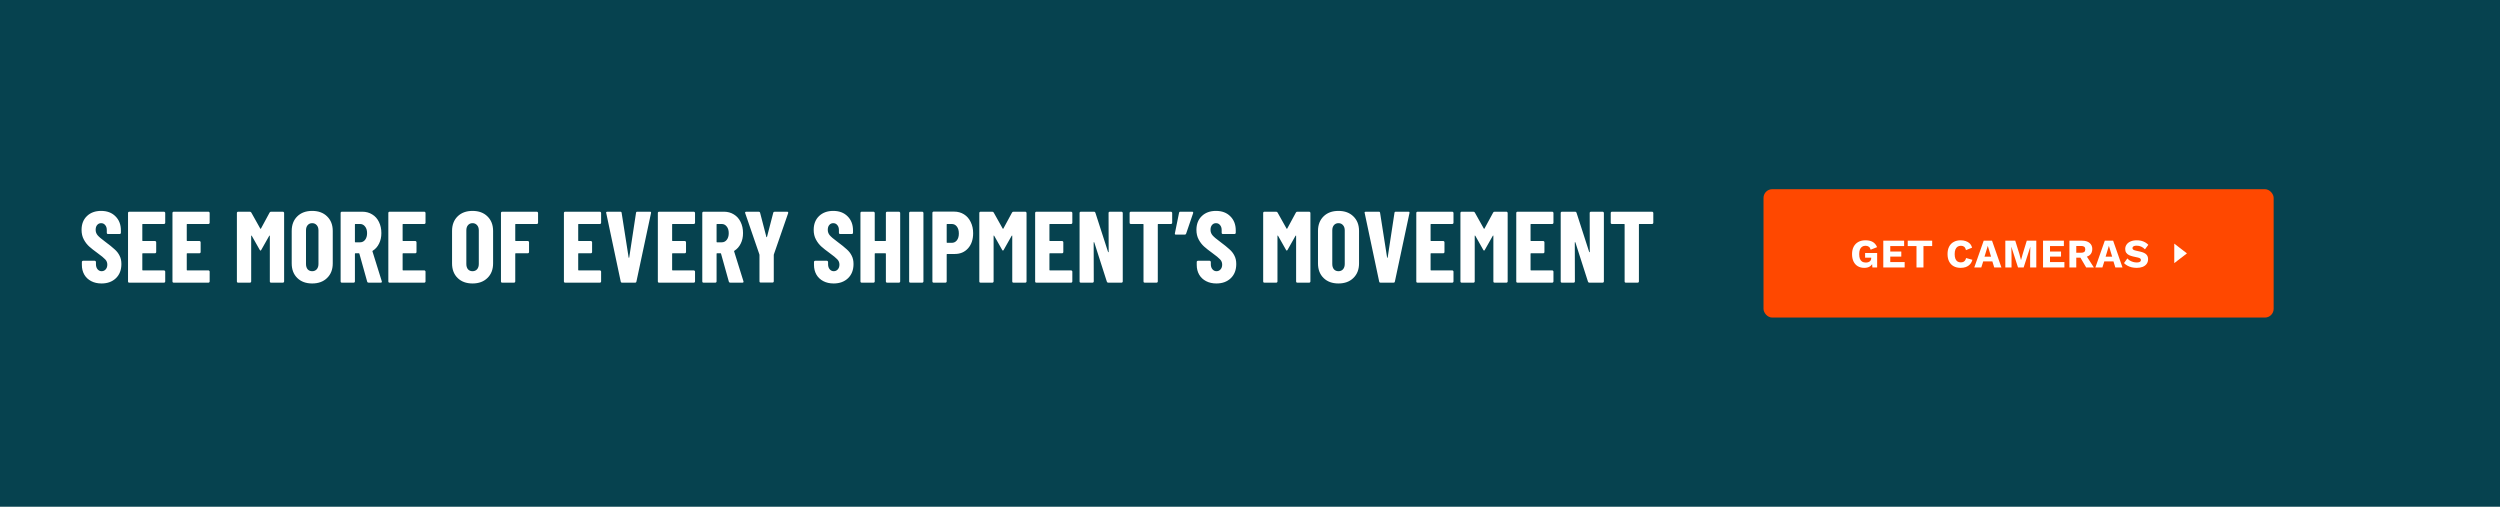 <svg width="4440" height="900" viewBox="0 0 4440 900" fill="none" xmlns="http://www.w3.org/2000/svg">
<rect width="4440" height="900" fill="#06424F"/>
<path d="M180.32 503.44C173.36 503.44 167.24 502.06 161.96 499.3C156.68 496.54 152.6 492.7 149.72 487.78C146.84 482.74 145.4 476.98 145.4 470.5V465.28C145.4 464.68 145.58 464.2 145.94 463.84C146.42 463.36 146.96 463.12 147.56 463.12H168.26C168.86 463.12 169.34 463.36 169.7 463.84C170.18 464.2 170.42 464.68 170.42 465.28V469.24C170.42 472.96 171.38 475.96 173.3 478.24C175.22 480.52 177.62 481.66 180.5 481.66C183.38 481.66 185.78 480.58 187.7 478.42C189.62 476.26 190.58 473.44 190.58 469.96C190.58 466.36 189.38 463.3 186.98 460.78C184.58 458.14 179.9 454.3 172.94 449.26C166.94 444.94 162.08 441.1 158.36 437.74C154.64 434.38 151.46 430.24 148.82 425.32C146.18 420.4 144.86 414.7 144.86 408.22C144.86 398.02 148.04 389.86 154.4 383.74C160.76 377.62 169.16 374.56 179.6 374.56C190.16 374.56 198.62 377.74 204.98 384.1C211.46 390.46 214.7 398.8 214.7 409.12V413.44C214.7 414.04 214.46 414.58 213.98 415.06C213.62 415.42 213.14 415.6 212.54 415.6H191.84C191.24 415.6 190.7 415.42 190.22 415.06C189.86 414.58 189.68 414.04 189.68 413.44V408.58C189.68 404.86 188.72 401.92 186.8 399.76C185 397.48 182.6 396.34 179.6 396.34C176.72 396.34 174.38 397.42 172.58 399.58C170.78 401.62 169.88 404.5 169.88 408.22C169.88 411.82 171.02 415 173.3 417.76C175.58 420.52 180.08 424.36 186.8 429.28C194.24 434.8 199.82 439.3 203.54 442.78C207.38 446.14 210.32 449.92 212.36 454.12C214.52 458.2 215.6 463.12 215.6 468.88C215.6 479.44 212.36 487.84 205.88 494.08C199.4 500.32 190.88 503.44 180.32 503.44ZM293.433 395.62C293.433 396.22 293.193 396.76 292.713 397.24C292.353 397.6 291.873 397.78 291.273 397.78H253.653C253.053 397.78 252.753 398.08 252.753 398.68V427.12C252.753 427.72 253.053 428.02 253.653 428.02H275.253C275.853 428.02 276.333 428.26 276.693 428.74C277.173 429.1 277.413 429.58 277.413 430.18V447.64C277.413 448.24 277.173 448.78 276.693 449.26C276.333 449.62 275.853 449.8 275.253 449.8H253.653C253.053 449.8 252.753 450.1 252.753 450.7V479.32C252.753 479.92 253.053 480.22 253.653 480.22H291.273C291.873 480.22 292.353 480.46 292.713 480.94C293.193 481.3 293.433 481.78 293.433 482.38V499.84C293.433 500.44 293.193 500.98 292.713 501.46C292.353 501.82 291.873 502 291.273 502H229.533C228.933 502 228.393 501.82 227.913 501.46C227.553 500.98 227.373 500.44 227.373 499.84V378.16C227.373 377.56 227.553 377.08 227.913 376.72C228.393 376.24 228.933 376 229.533 376H291.273C291.873 376 292.353 376.24 292.713 376.72C293.193 377.08 293.433 377.56 293.433 378.16V395.62ZM372.359 395.62C372.359 396.22 372.119 396.76 371.639 397.24C371.279 397.6 370.799 397.78 370.199 397.78H332.579C331.979 397.78 331.679 398.08 331.679 398.68V427.12C331.679 427.72 331.979 428.02 332.579 428.02H354.179C354.779 428.02 355.259 428.26 355.619 428.74C356.099 429.1 356.339 429.58 356.339 430.18V447.64C356.339 448.24 356.099 448.78 355.619 449.26C355.259 449.62 354.779 449.8 354.179 449.8H332.579C331.979 449.8 331.679 450.1 331.679 450.7V479.32C331.679 479.92 331.979 480.22 332.579 480.22H370.199C370.799 480.22 371.279 480.46 371.639 480.94C372.119 481.3 372.359 481.78 372.359 482.38V499.84C372.359 500.44 372.119 500.98 371.639 501.46C371.279 501.82 370.799 502 370.199 502H308.459C307.859 502 307.319 501.82 306.839 501.46C306.479 500.98 306.299 500.44 306.299 499.84V378.16C306.299 377.56 306.479 377.08 306.839 376.72C307.319 376.24 307.859 376 308.459 376H370.199C370.799 376 371.279 376.24 371.639 376.72C372.119 377.08 372.359 377.56 372.359 378.16V395.62ZM478.86 377.44C479.34 376.48 480.24 376 481.56 376H502.44C503.04 376 503.52 376.24 503.88 376.72C504.36 377.08 504.6 377.56 504.6 378.16V499.84C504.6 500.44 504.36 500.98 503.88 501.46C503.52 501.82 503.04 502 502.44 502H481.38C480.78 502 480.24 501.82 479.76 501.46C479.4 500.98 479.22 500.44 479.22 499.84V419.02C479.22 418.54 479.1 418.3 478.86 418.3C478.62 418.3 478.38 418.48 478.14 418.84L464.1 443.68C463.5 444.64 463.02 445.12 462.66 445.12C462.3 445.12 461.82 444.64 461.22 443.68L447.18 418.84C446.94 418.48 446.7 418.3 446.46 418.3C446.22 418.3 446.1 418.54 446.1 419.02V499.84C446.1 500.44 445.86 500.98 445.38 501.46C445.02 501.82 444.54 502 443.94 502H422.88C422.28 502 421.74 501.82 421.26 501.46C420.9 500.98 420.72 500.44 420.72 499.84V378.16C420.72 377.56 420.9 377.08 421.26 376.72C421.74 376.24 422.28 376 422.88 376H443.58C444.78 376 445.68 376.48 446.28 377.44L462.3 406.06C462.66 406.54 463.02 406.54 463.38 406.06L478.86 377.44ZM554.433 503.44C543.393 503.44 534.573 500.2 527.973 493.72C521.373 487.24 518.073 478.6 518.073 467.8V410.2C518.073 399.4 521.373 390.76 527.973 384.28C534.573 377.8 543.393 374.56 554.433 374.56C565.473 374.56 574.293 377.8 580.893 384.28C587.613 390.76 590.973 399.4 590.973 410.2V467.8C590.973 478.6 587.613 487.24 580.893 493.72C574.293 500.2 565.473 503.44 554.433 503.44ZM554.433 481.66C557.793 481.66 560.493 480.52 562.533 478.24C564.573 475.84 565.593 472.72 565.593 468.88V409.12C565.593 405.28 564.573 402.22 562.533 399.94C560.493 397.54 557.793 396.34 554.433 396.34C551.073 396.34 548.373 397.54 546.333 399.94C544.413 402.22 543.453 405.28 543.453 409.12V468.88C543.453 472.72 544.413 475.84 546.333 478.24C548.373 480.52 551.073 481.66 554.433 481.66ZM654.631 502C653.311 502 652.471 501.4 652.111 500.2L638.251 450.52C638.011 450.04 637.711 449.8 637.351 449.8H631.231C630.631 449.8 630.331 450.1 630.331 450.7V499.84C630.331 500.44 630.091 500.98 629.611 501.46C629.251 501.82 628.771 502 628.171 502H607.111C606.511 502 605.971 501.82 605.491 501.46C605.131 500.98 604.951 500.44 604.951 499.84V378.16C604.951 377.56 605.131 377.08 605.491 376.72C605.971 376.24 606.511 376 607.111 376H643.471C650.071 376 655.951 377.62 661.111 380.86C666.271 383.98 670.231 388.42 672.991 394.18C675.871 399.94 677.311 406.54 677.311 413.98C677.311 421.06 675.931 427.3 673.171 432.7C670.531 438.1 666.811 442.3 662.011 445.3C661.771 445.42 661.591 445.6 661.471 445.84C661.351 445.96 661.351 446.14 661.471 446.38L678.031 499.48L678.211 500.2C678.211 501.4 677.551 502 676.231 502H654.631ZM631.231 397.78C630.631 397.78 630.331 398.08 630.331 398.68V429.46C630.331 430.06 630.631 430.36 631.231 430.36H639.331C643.051 430.36 646.051 428.92 648.331 426.04C650.731 423.04 651.931 419.08 651.931 414.16C651.931 409.12 650.731 405.16 648.331 402.28C646.051 399.28 643.051 397.78 639.331 397.78H631.231ZM755.738 395.62C755.738 396.22 755.498 396.76 755.018 397.24C754.658 397.6 754.178 397.78 753.578 397.78H715.958C715.358 397.78 715.058 398.08 715.058 398.68V427.12C715.058 427.72 715.358 428.02 715.958 428.02H737.558C738.158 428.02 738.638 428.26 738.998 428.74C739.478 429.1 739.718 429.58 739.718 430.18V447.64C739.718 448.24 739.478 448.78 738.998 449.26C738.638 449.62 738.158 449.8 737.558 449.8H715.958C715.358 449.8 715.058 450.1 715.058 450.7V479.32C715.058 479.92 715.358 480.22 715.958 480.22H753.578C754.178 480.22 754.658 480.46 755.018 480.94C755.498 481.3 755.738 481.78 755.738 482.38V499.84C755.738 500.44 755.498 500.98 755.018 501.46C754.658 501.82 754.178 502 753.578 502H691.838C691.238 502 690.698 501.82 690.218 501.46C689.858 500.98 689.678 500.44 689.678 499.84V378.16C689.678 377.56 689.858 377.08 690.218 376.72C690.698 376.24 691.238 376 691.838 376H753.578C754.178 376 754.658 376.24 755.018 376.72C755.498 377.08 755.738 377.56 755.738 378.16V395.62ZM839.199 503.44C828.159 503.44 819.339 500.2 812.739 493.72C806.139 487.24 802.839 478.6 802.839 467.8V410.2C802.839 399.4 806.139 390.76 812.739 384.28C819.339 377.8 828.159 374.56 839.199 374.56C850.239 374.56 859.059 377.8 865.659 384.28C872.379 390.76 875.739 399.4 875.739 410.2V467.8C875.739 478.6 872.379 487.24 865.659 493.72C859.059 500.2 850.239 503.44 839.199 503.44ZM839.199 481.66C842.559 481.66 845.259 480.52 847.299 478.24C849.339 475.84 850.359 472.72 850.359 468.88V409.12C850.359 405.28 849.339 402.22 847.299 399.94C845.259 397.54 842.559 396.34 839.199 396.34C835.839 396.34 833.139 397.54 831.099 399.94C829.179 402.22 828.219 405.28 828.219 409.12V468.88C828.219 472.72 829.179 475.84 831.099 478.24C833.139 480.52 835.839 481.66 839.199 481.66ZM955.597 395.62C955.597 396.22 955.357 396.76 954.877 397.24C954.517 397.6 954.037 397.78 953.437 397.78H915.997C915.397 397.78 915.097 398.08 915.097 398.68V427.12C915.097 427.72 915.397 428.02 915.997 428.02H937.417C938.017 428.02 938.497 428.26 938.857 428.74C939.337 429.1 939.577 429.58 939.577 430.18V447.64C939.577 448.24 939.337 448.78 938.857 449.26C938.497 449.62 938.017 449.8 937.417 449.8H915.997C915.397 449.8 915.097 450.1 915.097 450.7V499.84C915.097 500.44 914.857 500.98 914.377 501.46C914.017 501.82 913.537 502 912.937 502H891.877C891.277 502 890.737 501.82 890.257 501.46C889.897 500.98 889.717 500.44 889.717 499.84V378.16C889.717 377.56 889.897 377.08 890.257 376.72C890.737 376.24 891.277 376 891.877 376H953.437C954.037 376 954.517 376.24 954.877 376.72C955.357 377.08 955.597 377.56 955.597 378.16V395.62ZM1067.57 395.62C1067.57 396.22 1067.33 396.76 1066.85 397.24C1066.49 397.6 1066.01 397.78 1065.41 397.78H1027.79C1027.19 397.78 1026.89 398.08 1026.89 398.68V427.12C1026.89 427.72 1027.19 428.02 1027.79 428.02H1049.39C1049.99 428.02 1050.47 428.26 1050.83 428.74C1051.31 429.1 1051.55 429.58 1051.55 430.18V447.64C1051.55 448.24 1051.31 448.78 1050.83 449.26C1050.47 449.62 1049.99 449.8 1049.39 449.8H1027.79C1027.19 449.8 1026.89 450.1 1026.89 450.7V479.32C1026.89 479.92 1027.19 480.22 1027.79 480.22H1065.41C1066.01 480.22 1066.49 480.46 1066.85 480.94C1067.33 481.3 1067.57 481.78 1067.57 482.38V499.84C1067.57 500.44 1067.33 500.98 1066.85 501.46C1066.49 501.82 1066.01 502 1065.41 502H1003.67C1003.07 502 1002.53 501.82 1002.05 501.46C1001.69 500.98 1001.51 500.44 1001.51 499.84V378.16C1001.51 377.56 1001.69 377.08 1002.05 376.72C1002.53 376.24 1003.07 376 1003.67 376H1065.41C1066.01 376 1066.49 376.24 1066.85 376.72C1067.33 377.08 1067.57 377.56 1067.57 378.16V395.62ZM1104.74 502C1103.42 502 1102.64 501.34 1102.4 500.02L1076.66 378.34L1076.48 377.62C1076.48 376.54 1077.14 376 1078.46 376H1101.68C1103.12 376 1103.9 376.66 1104.02 377.98L1116.44 457.18C1116.56 457.66 1116.74 457.9 1116.98 457.9C1117.22 457.9 1117.4 457.66 1117.52 457.18L1129.58 377.98C1129.7 376.66 1130.48 376 1131.92 376H1154.42C1155.98 376 1156.58 376.78 1156.22 378.34L1130.3 500.02C1130.06 501.34 1129.28 502 1127.96 502H1104.74ZM1234.39 395.62C1234.39 396.22 1234.15 396.76 1233.67 397.24C1233.31 397.6 1232.83 397.78 1232.23 397.78H1194.61C1194.01 397.78 1193.71 398.08 1193.71 398.68V427.12C1193.71 427.72 1194.01 428.02 1194.61 428.02H1216.21C1216.81 428.02 1217.29 428.26 1217.65 428.74C1218.13 429.1 1218.37 429.58 1218.37 430.18V447.64C1218.37 448.24 1218.13 448.78 1217.65 449.26C1217.29 449.62 1216.81 449.8 1216.21 449.8H1194.61C1194.01 449.8 1193.71 450.1 1193.71 450.7V479.32C1193.71 479.92 1194.01 480.22 1194.61 480.22H1232.23C1232.83 480.22 1233.31 480.46 1233.67 480.94C1234.15 481.3 1234.39 481.78 1234.39 482.38V499.84C1234.39 500.44 1234.15 500.98 1233.67 501.46C1233.31 501.82 1232.83 502 1232.23 502H1170.49C1169.89 502 1169.35 501.82 1168.87 501.46C1168.51 500.98 1168.33 500.44 1168.33 499.84V378.16C1168.33 377.56 1168.51 377.08 1168.87 376.72C1169.35 376.24 1169.89 376 1170.49 376H1232.23C1232.83 376 1233.31 376.24 1233.67 376.72C1234.15 377.08 1234.39 377.56 1234.39 378.16V395.62ZM1296.94 502C1295.62 502 1294.78 501.4 1294.42 500.2L1280.56 450.52C1280.32 450.04 1280.02 449.8 1279.66 449.8H1273.54C1272.94 449.8 1272.64 450.1 1272.64 450.7V499.84C1272.64 500.44 1272.4 500.98 1271.92 501.46C1271.56 501.82 1271.08 502 1270.48 502H1249.42C1248.82 502 1248.28 501.82 1247.8 501.46C1247.44 500.98 1247.26 500.44 1247.26 499.84V378.16C1247.26 377.56 1247.44 377.08 1247.8 376.72C1248.28 376.24 1248.82 376 1249.42 376H1285.78C1292.38 376 1298.26 377.62 1303.42 380.86C1308.58 383.98 1312.54 388.42 1315.3 394.18C1318.18 399.94 1319.62 406.54 1319.62 413.98C1319.62 421.06 1318.24 427.3 1315.48 432.7C1312.84 438.1 1309.12 442.3 1304.32 445.3C1304.08 445.42 1303.9 445.6 1303.78 445.84C1303.66 445.96 1303.66 446.14 1303.78 446.38L1320.34 499.48L1320.52 500.2C1320.52 501.4 1319.86 502 1318.54 502H1296.94ZM1273.54 397.78C1272.94 397.78 1272.64 398.08 1272.64 398.68V429.46C1272.64 430.06 1272.94 430.36 1273.54 430.36H1281.64C1285.36 430.36 1288.36 428.92 1290.64 426.04C1293.04 423.04 1294.24 419.08 1294.24 414.16C1294.24 409.12 1293.04 405.16 1290.64 402.28C1288.36 399.28 1285.36 397.78 1281.64 397.78H1273.54ZM1351 501.82C1350.4 501.82 1349.86 501.64 1349.38 501.28C1349.02 500.8 1348.84 500.26 1348.84 499.66V452.86L1348.66 451.78L1323.46 378.52C1323.34 378.28 1323.28 377.98 1323.28 377.62C1323.28 376.54 1323.94 376 1325.26 376H1347.4C1348.72 376 1349.56 376.6 1349.92 377.8L1361.08 420.82C1361.2 421.18 1361.38 421.36 1361.62 421.36C1361.86 421.36 1362.04 421.18 1362.16 420.82L1373.32 377.8C1373.68 376.6 1374.52 376 1375.84 376H1397.98C1398.7 376 1399.24 376.24 1399.6 376.72C1399.96 377.08 1400.02 377.68 1399.78 378.52L1374.4 451.78L1374.22 452.86V499.66C1374.22 500.26 1373.98 500.8 1373.5 501.28C1373.14 501.64 1372.66 501.82 1372.06 501.82H1351ZM1480.57 503.44C1473.61 503.44 1467.49 502.06 1462.21 499.3C1456.93 496.54 1452.85 492.7 1449.97 487.78C1447.09 482.74 1445.65 476.98 1445.65 470.5V465.28C1445.65 464.68 1445.83 464.2 1446.19 463.84C1446.67 463.36 1447.21 463.12 1447.81 463.12H1468.51C1469.11 463.12 1469.59 463.36 1469.95 463.84C1470.43 464.2 1470.67 464.68 1470.67 465.28V469.24C1470.67 472.96 1471.63 475.96 1473.55 478.24C1475.47 480.52 1477.87 481.66 1480.75 481.66C1483.63 481.66 1486.03 480.58 1487.95 478.42C1489.87 476.26 1490.83 473.44 1490.83 469.96C1490.83 466.36 1489.63 463.3 1487.23 460.78C1484.83 458.14 1480.15 454.3 1473.19 449.26C1467.19 444.94 1462.33 441.1 1458.61 437.74C1454.89 434.38 1451.71 430.24 1449.07 425.32C1446.43 420.4 1445.11 414.7 1445.11 408.22C1445.11 398.02 1448.29 389.86 1454.65 383.74C1461.01 377.62 1469.41 374.56 1479.85 374.56C1490.41 374.56 1498.87 377.74 1505.23 384.1C1511.71 390.46 1514.95 398.8 1514.95 409.12V413.44C1514.95 414.04 1514.71 414.58 1514.23 415.06C1513.87 415.42 1513.39 415.6 1512.79 415.6H1492.09C1491.49 415.6 1490.95 415.42 1490.47 415.06C1490.11 414.58 1489.93 414.04 1489.93 413.44V408.58C1489.93 404.86 1488.97 401.92 1487.05 399.76C1485.25 397.48 1482.85 396.34 1479.85 396.34C1476.97 396.34 1474.63 397.42 1472.83 399.58C1471.03 401.62 1470.13 404.5 1470.13 408.22C1470.13 411.82 1471.27 415 1473.55 417.76C1475.83 420.52 1480.33 424.36 1487.05 429.28C1494.49 434.8 1500.07 439.3 1503.79 442.78C1507.63 446.14 1510.57 449.92 1512.61 454.12C1514.77 458.2 1515.85 463.12 1515.85 468.88C1515.85 479.44 1512.61 487.84 1506.13 494.08C1499.65 500.32 1491.13 503.44 1480.57 503.44ZM1573.33 378.16C1573.33 377.56 1573.51 377.08 1573.87 376.72C1574.35 376.24 1574.89 376 1575.49 376H1596.55C1597.15 376 1597.63 376.24 1597.99 376.72C1598.47 377.08 1598.71 377.56 1598.71 378.16V499.84C1598.71 500.44 1598.47 500.98 1597.99 501.46C1597.63 501.82 1597.15 502 1596.55 502H1575.49C1574.89 502 1574.35 501.82 1573.87 501.46C1573.51 500.98 1573.33 500.44 1573.33 499.84V450.7C1573.33 450.1 1573.03 449.8 1572.43 449.8H1554.43C1553.83 449.8 1553.53 450.1 1553.53 450.7V499.84C1553.53 500.44 1553.29 500.98 1552.81 501.46C1552.45 501.82 1551.97 502 1551.37 502H1530.31C1529.71 502 1529.17 501.82 1528.69 501.46C1528.33 500.98 1528.15 500.44 1528.15 499.84V378.16C1528.15 377.56 1528.33 377.08 1528.69 376.72C1529.17 376.24 1529.71 376 1530.31 376H1551.37C1551.97 376 1552.45 376.24 1552.81 376.72C1553.29 377.08 1553.53 377.56 1553.53 378.16V427.12C1553.53 427.72 1553.83 428.02 1554.43 428.02H1572.43C1573.03 428.02 1573.33 427.72 1573.33 427.12V378.16ZM1616.8 502C1616.2 502 1615.66 501.82 1615.18 501.46C1614.82 500.98 1614.64 500.44 1614.64 499.84V378.16C1614.64 377.56 1614.82 377.08 1615.18 376.72C1615.66 376.24 1616.2 376 1616.8 376H1637.86C1638.46 376 1638.94 376.24 1639.3 376.72C1639.78 377.08 1640.02 377.56 1640.02 378.16V499.84C1640.02 500.44 1639.78 500.98 1639.3 501.46C1638.94 501.82 1638.46 502 1637.86 502H1616.8ZM1694.46 375.82C1701.06 375.82 1706.94 377.44 1712.1 380.68C1717.26 383.92 1721.22 388.48 1723.98 394.36C1726.86 400.12 1728.3 406.72 1728.3 414.16C1728.3 425.32 1725.3 434.26 1719.3 440.98C1713.3 447.7 1705.44 451.06 1695.72 451.06H1682.22C1681.62 451.06 1681.32 451.36 1681.32 451.96V499.84C1681.32 500.44 1681.08 500.98 1680.6 501.46C1680.24 501.82 1679.76 502 1679.16 502H1658.1C1657.5 502 1656.96 501.82 1656.48 501.46C1656.12 500.98 1655.94 500.44 1655.94 499.84V377.98C1655.94 377.38 1656.12 376.9 1656.48 376.54C1656.96 376.06 1657.5 375.82 1658.1 375.82H1694.46ZM1690.14 431.26C1693.98 431.26 1697.04 429.82 1699.32 426.94C1701.72 423.94 1702.92 419.86 1702.92 414.7C1702.92 409.42 1701.72 405.28 1699.32 402.28C1697.04 399.28 1693.98 397.78 1690.14 397.78H1682.22C1681.62 397.78 1681.32 398.08 1681.32 398.68V430.36C1681.32 430.96 1681.62 431.26 1682.22 431.26H1690.14ZM1797.4 377.44C1797.88 376.48 1798.78 376 1800.1 376H1820.98C1821.58 376 1822.06 376.24 1822.42 376.72C1822.9 377.08 1823.14 377.56 1823.14 378.16V499.84C1823.14 500.44 1822.9 500.98 1822.42 501.46C1822.06 501.82 1821.58 502 1820.98 502H1799.92C1799.32 502 1798.78 501.82 1798.3 501.46C1797.94 500.98 1797.76 500.44 1797.76 499.84V419.02C1797.76 418.54 1797.64 418.3 1797.4 418.3C1797.16 418.3 1796.92 418.48 1796.68 418.84L1782.64 443.68C1782.04 444.64 1781.56 445.12 1781.2 445.12C1780.84 445.12 1780.36 444.64 1779.76 443.68L1765.72 418.84C1765.48 418.48 1765.24 418.3 1765 418.3C1764.76 418.3 1764.64 418.54 1764.64 419.02V499.84C1764.64 500.44 1764.4 500.98 1763.92 501.46C1763.56 501.82 1763.08 502 1762.48 502H1741.42C1740.82 502 1740.28 501.82 1739.8 501.46C1739.44 500.98 1739.26 500.44 1739.26 499.84V378.16C1739.26 377.56 1739.44 377.08 1739.8 376.72C1740.28 376.24 1740.82 376 1741.42 376H1762.12C1763.32 376 1764.22 376.48 1764.82 377.44L1780.84 406.06C1781.2 406.54 1781.56 406.54 1781.92 406.06L1797.4 377.44ZM1904.47 395.62C1904.47 396.22 1904.23 396.76 1903.75 397.24C1903.39 397.6 1902.91 397.78 1902.31 397.78H1864.69C1864.09 397.78 1863.79 398.08 1863.79 398.68V427.12C1863.79 427.72 1864.09 428.02 1864.69 428.02H1886.29C1886.89 428.02 1887.37 428.26 1887.73 428.74C1888.21 429.1 1888.45 429.58 1888.45 430.18V447.64C1888.45 448.24 1888.21 448.78 1887.73 449.26C1887.37 449.62 1886.89 449.8 1886.29 449.8H1864.69C1864.09 449.8 1863.79 450.1 1863.79 450.7V479.32C1863.79 479.92 1864.09 480.22 1864.69 480.22H1902.31C1902.91 480.22 1903.39 480.46 1903.75 480.94C1904.23 481.3 1904.47 481.78 1904.47 482.38V499.84C1904.47 500.44 1904.23 500.98 1903.75 501.46C1903.39 501.82 1902.91 502 1902.31 502H1840.57C1839.97 502 1839.43 501.82 1838.95 501.46C1838.59 500.98 1838.41 500.44 1838.41 499.84V378.16C1838.41 377.56 1838.59 377.08 1838.95 376.72C1839.43 376.24 1839.97 376 1840.57 376H1902.31C1902.91 376 1903.39 376.24 1903.75 376.72C1904.23 377.08 1904.47 377.56 1904.47 378.16V395.62ZM1968.81 378.16C1968.81 377.56 1968.99 377.08 1969.35 376.72C1969.83 376.24 1970.37 376 1970.97 376H1991.85C1992.45 376 1992.93 376.24 1993.29 376.72C1993.77 377.08 1994.01 377.56 1994.01 378.16V499.84C1994.01 500.44 1993.77 500.98 1993.29 501.46C1992.93 501.82 1992.45 502 1991.85 502H1968.09C1966.89 502 1966.11 501.4 1965.75 500.2L1943.43 430.54C1943.31 430.18 1943.07 430.06 1942.71 430.18C1942.47 430.18 1942.35 430.36 1942.35 430.72L1942.53 499.84C1942.53 500.44 1942.29 500.98 1941.81 501.46C1941.45 501.82 1940.97 502 1940.37 502H1919.49C1918.89 502 1918.35 501.82 1917.87 501.46C1917.51 500.98 1917.33 500.44 1917.33 499.84V378.16C1917.33 377.56 1917.51 377.08 1917.87 376.72C1918.35 376.24 1918.89 376 1919.49 376H1943.07C1944.27 376 1945.05 376.6 1945.41 377.8L1967.91 447.46C1968.03 447.82 1968.21 448 1968.45 448C1968.81 447.88 1968.99 447.64 1968.99 447.28L1968.81 378.16ZM2079.64 376C2080.24 376 2080.72 376.24 2081.08 376.72C2081.56 377.08 2081.8 377.56 2081.8 378.16V395.62C2081.8 396.22 2081.56 396.76 2081.08 397.24C2080.72 397.6 2080.24 397.78 2079.64 397.78H2057.14C2056.54 397.78 2056.24 398.08 2056.24 398.68V499.84C2056.24 500.44 2056 500.98 2055.52 501.46C2055.16 501.82 2054.68 502 2054.08 502H2033.02C2032.42 502 2031.88 501.82 2031.4 501.46C2031.04 500.98 2030.86 500.44 2030.86 499.84V398.68C2030.86 398.08 2030.56 397.78 2029.96 397.78H2008.36C2007.76 397.78 2007.22 397.6 2006.74 397.24C2006.38 396.76 2006.2 396.22 2006.2 395.62V378.16C2006.2 377.56 2006.38 377.08 2006.74 376.72C2007.22 376.24 2007.76 376 2008.36 376H2079.64ZM2117.39 376C2118.11 376 2118.59 376.24 2118.83 376.72C2119.19 377.08 2119.25 377.68 2119.01 378.52L2106.59 414.88C2106.23 416.08 2105.45 416.68 2104.25 416.68H2088.41C2086.85 416.68 2086.25 415.9 2086.61 414.34L2093.99 377.98C2094.23 376.66 2095.01 376 2096.33 376H2117.39ZM2160.32 503.44C2153.36 503.44 2147.24 502.06 2141.96 499.3C2136.68 496.54 2132.6 492.7 2129.72 487.78C2126.84 482.74 2125.4 476.98 2125.4 470.5V465.28C2125.4 464.68 2125.58 464.2 2125.94 463.84C2126.42 463.36 2126.96 463.12 2127.56 463.12H2148.26C2148.86 463.12 2149.34 463.36 2149.7 463.84C2150.18 464.2 2150.42 464.68 2150.42 465.28V469.24C2150.42 472.96 2151.38 475.96 2153.3 478.24C2155.22 480.52 2157.62 481.66 2160.5 481.66C2163.38 481.66 2165.78 480.58 2167.7 478.42C2169.62 476.26 2170.58 473.44 2170.58 469.96C2170.58 466.36 2169.38 463.3 2166.98 460.78C2164.58 458.14 2159.9 454.3 2152.94 449.26C2146.94 444.94 2142.08 441.1 2138.36 437.74C2134.64 434.38 2131.46 430.24 2128.82 425.32C2126.18 420.4 2124.86 414.7 2124.86 408.22C2124.86 398.02 2128.04 389.86 2134.4 383.74C2140.76 377.62 2149.16 374.56 2159.6 374.56C2170.16 374.56 2178.62 377.74 2184.98 384.1C2191.46 390.46 2194.7 398.8 2194.7 409.12V413.44C2194.7 414.04 2194.46 414.58 2193.98 415.06C2193.62 415.42 2193.14 415.6 2192.54 415.6H2171.84C2171.24 415.6 2170.7 415.42 2170.22 415.06C2169.86 414.58 2169.68 414.04 2169.68 413.44V408.58C2169.68 404.86 2168.72 401.92 2166.8 399.76C2165 397.48 2162.6 396.34 2159.6 396.34C2156.72 396.34 2154.38 397.42 2152.58 399.58C2150.78 401.62 2149.88 404.5 2149.88 408.22C2149.88 411.82 2151.02 415 2153.3 417.76C2155.58 420.52 2160.08 424.36 2166.8 429.28C2174.24 434.8 2179.82 439.3 2183.54 442.78C2187.38 446.14 2190.32 449.92 2192.36 454.12C2194.52 458.2 2195.6 463.12 2195.6 468.88C2195.6 479.44 2192.36 487.84 2185.88 494.08C2179.4 500.32 2170.88 503.44 2160.32 503.44ZM2301.54 377.44C2302.02 376.48 2302.92 376 2304.24 376H2325.12C2325.72 376 2326.2 376.24 2326.56 376.72C2327.04 377.08 2327.28 377.56 2327.28 378.16V499.84C2327.28 500.44 2327.04 500.98 2326.56 501.46C2326.2 501.82 2325.72 502 2325.12 502H2304.06C2303.46 502 2302.92 501.82 2302.44 501.46C2302.08 500.98 2301.9 500.44 2301.9 499.84V419.02C2301.9 418.54 2301.78 418.3 2301.54 418.3C2301.3 418.3 2301.06 418.48 2300.82 418.84L2286.78 443.68C2286.18 444.64 2285.7 445.12 2285.34 445.12C2284.98 445.12 2284.5 444.64 2283.9 443.68L2269.86 418.84C2269.62 418.48 2269.38 418.3 2269.14 418.3C2268.9 418.3 2268.78 418.54 2268.78 419.02V499.84C2268.78 500.44 2268.54 500.98 2268.06 501.46C2267.7 501.82 2267.22 502 2266.62 502H2245.56C2244.96 502 2244.42 501.82 2243.94 501.46C2243.58 500.98 2243.4 500.44 2243.4 499.84V378.16C2243.4 377.56 2243.58 377.08 2243.94 376.72C2244.42 376.24 2244.96 376 2245.56 376H2266.26C2267.46 376 2268.36 376.48 2268.96 377.44L2284.98 406.06C2285.34 406.54 2285.7 406.54 2286.06 406.06L2301.54 377.44ZM2377.11 503.44C2366.07 503.44 2357.25 500.2 2350.65 493.72C2344.05 487.24 2340.75 478.6 2340.75 467.8V410.2C2340.75 399.4 2344.05 390.76 2350.65 384.28C2357.25 377.8 2366.07 374.56 2377.11 374.56C2388.15 374.56 2396.97 377.8 2403.57 384.28C2410.29 390.76 2413.65 399.4 2413.65 410.2V467.8C2413.65 478.6 2410.29 487.24 2403.57 493.72C2396.97 500.2 2388.15 503.44 2377.11 503.44ZM2377.11 481.66C2380.47 481.66 2383.17 480.52 2385.21 478.24C2387.25 475.84 2388.27 472.72 2388.27 468.88V409.12C2388.27 405.28 2387.25 402.22 2385.21 399.94C2383.17 397.54 2380.47 396.34 2377.11 396.34C2373.75 396.34 2371.05 397.54 2369.01 399.94C2367.09 402.22 2366.13 405.28 2366.13 409.12V468.88C2366.13 472.72 2367.09 475.84 2369.01 478.24C2371.05 480.52 2373.75 481.66 2377.11 481.66ZM2451.75 502C2450.43 502 2449.65 501.34 2449.41 500.02L2423.67 378.34L2423.49 377.62C2423.49 376.54 2424.15 376 2425.47 376H2448.69C2450.13 376 2450.91 376.66 2451.03 377.98L2463.45 457.18C2463.57 457.66 2463.75 457.9 2463.99 457.9C2464.23 457.9 2464.41 457.66 2464.53 457.18L2476.59 377.98C2476.71 376.66 2477.49 376 2478.93 376H2501.43C2502.99 376 2503.59 376.78 2503.23 378.34L2477.31 500.02C2477.07 501.34 2476.29 502 2474.97 502H2451.75ZM2581.4 395.62C2581.4 396.22 2581.16 396.76 2580.68 397.24C2580.32 397.6 2579.84 397.78 2579.24 397.78H2541.62C2541.02 397.78 2540.72 398.08 2540.72 398.68V427.12C2540.72 427.72 2541.02 428.02 2541.62 428.02H2563.22C2563.82 428.02 2564.3 428.26 2564.66 428.74C2565.14 429.1 2565.38 429.58 2565.38 430.18V447.64C2565.38 448.24 2565.14 448.78 2564.66 449.26C2564.3 449.62 2563.82 449.8 2563.22 449.8H2541.62C2541.02 449.8 2540.72 450.1 2540.72 450.7V479.32C2540.72 479.92 2541.02 480.22 2541.62 480.22H2579.24C2579.84 480.22 2580.32 480.46 2580.68 480.94C2581.16 481.3 2581.4 481.78 2581.4 482.38V499.84C2581.4 500.44 2581.16 500.98 2580.68 501.46C2580.32 501.82 2579.84 502 2579.24 502H2517.5C2516.9 502 2516.36 501.82 2515.88 501.46C2515.52 500.98 2515.34 500.44 2515.34 499.84V378.16C2515.34 377.56 2515.52 377.08 2515.88 376.72C2516.36 376.24 2516.9 376 2517.5 376H2579.24C2579.84 376 2580.32 376.24 2580.68 376.72C2581.16 377.08 2581.4 377.56 2581.4 378.16V395.62ZM2651.87 377.44C2652.35 376.48 2653.25 376 2654.57 376H2675.45C2676.05 376 2676.53 376.24 2676.89 376.72C2677.37 377.08 2677.61 377.56 2677.61 378.16V499.84C2677.61 500.44 2677.37 500.98 2676.89 501.46C2676.53 501.82 2676.05 502 2675.45 502H2654.39C2653.79 502 2653.25 501.82 2652.77 501.46C2652.41 500.98 2652.23 500.44 2652.23 499.84V419.02C2652.23 418.54 2652.11 418.3 2651.87 418.3C2651.63 418.3 2651.39 418.48 2651.15 418.84L2637.11 443.68C2636.51 444.64 2636.03 445.12 2635.67 445.12C2635.31 445.12 2634.83 444.64 2634.23 443.68L2620.19 418.84C2619.95 418.48 2619.71 418.3 2619.47 418.3C2619.23 418.3 2619.11 418.54 2619.11 419.02V499.84C2619.11 500.44 2618.87 500.98 2618.39 501.46C2618.03 501.82 2617.55 502 2616.95 502H2595.89C2595.29 502 2594.75 501.82 2594.27 501.46C2593.91 500.98 2593.73 500.44 2593.73 499.84V378.16C2593.73 377.56 2593.91 377.08 2594.27 376.72C2594.75 376.24 2595.29 376 2595.89 376H2616.59C2617.79 376 2618.69 376.48 2619.29 377.44L2635.31 406.06C2635.67 406.54 2636.03 406.54 2636.39 406.06L2651.87 377.44ZM2758.94 395.62C2758.94 396.22 2758.7 396.76 2758.22 397.24C2757.86 397.6 2757.38 397.78 2756.78 397.78H2719.16C2718.56 397.78 2718.26 398.08 2718.26 398.68V427.12C2718.26 427.72 2718.56 428.02 2719.16 428.02H2740.76C2741.36 428.02 2741.84 428.26 2742.2 428.74C2742.68 429.1 2742.92 429.58 2742.92 430.18V447.64C2742.92 448.24 2742.68 448.78 2742.2 449.26C2741.84 449.62 2741.36 449.8 2740.76 449.8H2719.16C2718.56 449.8 2718.26 450.1 2718.26 450.7V479.32C2718.26 479.92 2718.56 480.22 2719.16 480.22H2756.78C2757.38 480.22 2757.86 480.46 2758.22 480.94C2758.7 481.3 2758.94 481.78 2758.94 482.38V499.84C2758.94 500.44 2758.7 500.98 2758.22 501.46C2757.86 501.82 2757.38 502 2756.78 502H2695.04C2694.44 502 2693.9 501.82 2693.42 501.46C2693.06 500.98 2692.88 500.44 2692.88 499.84V378.16C2692.88 377.56 2693.06 377.08 2693.42 376.72C2693.9 376.24 2694.44 376 2695.04 376H2756.78C2757.38 376 2757.86 376.24 2758.22 376.72C2758.7 377.08 2758.94 377.56 2758.94 378.16V395.62ZM2823.29 378.16C2823.29 377.56 2823.47 377.08 2823.83 376.72C2824.31 376.24 2824.85 376 2825.45 376H2846.33C2846.93 376 2847.41 376.24 2847.77 376.72C2848.25 377.08 2848.49 377.56 2848.49 378.16V499.84C2848.49 500.44 2848.25 500.98 2847.77 501.46C2847.41 501.82 2846.93 502 2846.33 502H2822.57C2821.37 502 2820.59 501.4 2820.23 500.2L2797.91 430.54C2797.79 430.18 2797.55 430.06 2797.19 430.18C2796.95 430.18 2796.83 430.36 2796.83 430.72L2797.01 499.84C2797.01 500.44 2796.77 500.98 2796.29 501.46C2795.93 501.82 2795.45 502 2794.85 502H2773.97C2773.37 502 2772.83 501.82 2772.35 501.46C2771.99 500.98 2771.81 500.44 2771.81 499.84V378.16C2771.81 377.56 2771.99 377.08 2772.35 376.72C2772.83 376.24 2773.37 376 2773.97 376H2797.55C2798.75 376 2799.53 376.6 2799.89 377.8L2822.39 447.46C2822.51 447.82 2822.69 448 2822.93 448C2823.29 447.88 2823.47 447.64 2823.47 447.28L2823.29 378.16ZM2934.11 376C2934.71 376 2935.19 376.24 2935.55 376.72C2936.03 377.08 2936.27 377.56 2936.27 378.16V395.62C2936.27 396.22 2936.03 396.76 2935.55 397.24C2935.19 397.6 2934.71 397.78 2934.11 397.78H2911.61C2911.01 397.78 2910.71 398.08 2910.71 398.68V499.84C2910.71 500.44 2910.47 500.98 2909.99 501.46C2909.63 501.82 2909.15 502 2908.55 502H2887.49C2886.89 502 2886.35 501.82 2885.87 501.46C2885.51 500.98 2885.33 500.44 2885.33 499.84V398.68C2885.33 398.08 2885.03 397.78 2884.43 397.78H2862.83C2862.23 397.78 2861.69 397.6 2861.21 397.24C2860.85 396.76 2860.67 396.22 2860.67 395.62V378.16C2860.67 377.56 2860.85 377.08 2861.21 376.72C2861.69 376.24 2862.23 376 2862.83 376H2934.11Z" fill="white"/>
<rect x="3132" y="336" width="906" height="228" rx="15.504" fill="#FF4800"/>
<path d="M3310.91 475.72C3306.69 475.72 3302.92 474.784 3299.61 472.912C3296.34 471.04 3293.8 468.28 3291.98 464.632C3290.15 460.984 3289.24 456.544 3289.24 451.312C3289.24 446.176 3290.2 441.784 3292.12 438.136C3294.04 434.488 3296.78 431.68 3300.33 429.712C3303.93 427.744 3308.15 426.76 3313 426.76C3318.38 426.76 3322.72 427.744 3326.03 429.712C3329.34 431.632 3331.91 434.704 3333.74 438.928L3322.29 443.464C3321.66 441.016 3320.56 439.24 3318.98 438.136C3317.39 437.032 3315.42 436.48 3313.07 436.48C3310.72 436.48 3308.7 437.056 3307.02 438.208C3305.34 439.312 3304.07 440.968 3303.21 443.176C3302.34 445.336 3301.91 448.024 3301.91 451.24C3301.91 454.6 3302.34 457.408 3303.21 459.664C3304.12 461.92 3305.44 463.6 3307.17 464.704C3308.94 465.76 3311.13 466.288 3313.72 466.288C3315.11 466.288 3316.38 466.12 3317.54 465.784C3318.69 465.448 3319.7 464.968 3320.56 464.344C3321.42 463.672 3322.1 462.856 3322.58 461.896C3323.06 460.888 3323.3 459.712 3323.3 458.368V457.648H3312.42V449.368H3333.81V475H3325.38L3324.45 463.84L3326.46 465.568C3325.46 468.832 3323.63 471.352 3320.99 473.128C3318.4 474.856 3315.04 475.72 3310.91 475.72ZM3344.73 475V427.48H3381.74V437.056H3357.11V446.704H3376.7V455.704H3357.11V465.424H3382.67V475H3344.73ZM3431.55 427.48V437.056H3416.07V475H3403.69V437.056H3388.13V427.48H3431.55ZM3502.96 461.392C3502.05 464.704 3500.59 467.44 3498.57 469.6C3496.56 471.712 3494.16 473.272 3491.37 474.28C3488.59 475.24 3485.52 475.72 3482.16 475.72C3477.36 475.72 3473.2 474.76 3469.7 472.84C3466.2 470.872 3463.51 468.064 3461.64 464.416C3459.76 460.768 3458.83 456.376 3458.83 451.24C3458.83 446.104 3459.76 441.712 3461.64 438.064C3463.51 434.416 3466.2 431.632 3469.7 429.712C3473.2 427.744 3477.33 426.76 3482.08 426.76C3485.4 426.76 3488.44 427.24 3491.23 428.2C3494.01 429.112 3496.36 430.528 3498.28 432.448C3500.2 434.368 3501.57 436.84 3502.39 439.864L3491.52 444.256C3490.84 441.28 3489.74 439.24 3488.2 438.136C3486.72 437.032 3484.82 436.48 3482.52 436.48C3480.26 436.48 3478.29 437.032 3476.61 438.136C3474.98 439.24 3473.71 440.896 3472.8 443.104C3471.93 445.264 3471.5 447.976 3471.5 451.24C3471.5 454.456 3471.91 457.168 3472.72 459.376C3473.54 461.584 3474.76 463.24 3476.4 464.344C3478.08 465.448 3480.14 466 3482.59 466C3484.89 466 3486.84 465.376 3488.42 464.128C3490.05 462.832 3491.16 460.864 3491.73 458.224L3502.96 461.392ZM3554.49 475H3541.75L3538.44 464.272H3522.16L3518.78 475H3506.32L3523.03 427.48H3537.86L3554.49 475ZM3524.47 455.848H3536.13L3530.3 436.624L3524.47 455.848ZM3616.47 427.48V475H3605.52V453.184L3605.88 438.568H3605.74L3594 475H3583.99L3572.26 438.568H3572.11L3572.47 453.184V475H3561.46V427.48H3579.1L3586.59 451.672L3589.25 461.752H3589.39L3592.13 451.744L3599.55 427.48H3616.47ZM3628.43 475V427.48H3665.44V437.056H3640.81V446.704H3660.4V455.704H3640.81V465.424H3666.37V475H3628.43ZM3697.97 427.48C3703.64 427.48 3708.03 428.824 3711.15 431.512C3714.32 434.152 3715.9 437.68 3715.9 442.096C3715.9 446.944 3714.34 450.64 3711.22 453.184C3708.1 455.728 3703.71 457 3698.04 457L3696.89 457.648H3687.46V475H3675.29V427.48H3697.97ZM3696.24 448.864C3698.64 448.864 3700.44 448.384 3701.64 447.424C3702.84 446.464 3703.44 444.928 3703.44 442.816C3703.44 440.752 3702.84 439.24 3701.64 438.28C3700.44 437.32 3698.64 436.84 3696.24 436.84H3687.46V448.864H3696.24ZM3703.52 451.456L3718.71 475H3705.03L3692.86 454.192L3703.52 451.456ZM3769.57 475H3756.83L3753.52 464.272H3737.24L3733.86 475H3721.4L3738.11 427.48H3752.94L3769.57 475ZM3739.55 455.848H3751.21L3745.38 436.624L3739.55 455.848ZM3794.9 426.76C3799.32 426.76 3803.21 427.456 3806.57 428.848C3809.98 430.192 3812.93 432.184 3815.42 434.824L3809.45 442.816C3807.38 440.656 3805.15 439.048 3802.75 437.992C3800.4 436.888 3797.71 436.336 3794.69 436.336C3792.91 436.336 3791.47 436.528 3790.37 436.912C3789.26 437.296 3788.47 437.824 3787.99 438.496C3787.51 439.168 3787.27 439.936 3787.27 440.8C3787.27 441.808 3787.73 442.672 3788.64 443.392C3789.6 444.064 3791.14 444.64 3793.25 445.12L3801.24 446.92C3805.99 448.024 3809.47 449.632 3811.68 451.744C3813.89 453.856 3814.99 456.664 3814.99 460.168C3814.99 463.528 3814.13 466.384 3812.4 468.736C3810.67 471.04 3808.3 472.792 3805.27 473.992C3802.25 475.144 3798.79 475.72 3794.9 475.72C3791.74 475.72 3788.71 475.384 3785.83 474.712C3782.95 473.992 3780.36 472.984 3778.06 471.688C3775.75 470.392 3773.81 468.904 3772.22 467.224L3778.2 458.944C3779.4 460.336 3780.86 461.584 3782.59 462.688C3784.37 463.744 3786.29 464.584 3788.35 465.208C3790.46 465.832 3792.6 466.144 3794.76 466.144C3796.44 466.144 3797.83 465.976 3798.94 465.64C3800.09 465.304 3800.93 464.8 3801.46 464.128C3801.98 463.456 3802.25 462.664 3802.25 461.752C3802.25 460.744 3801.89 459.904 3801.17 459.232C3800.45 458.512 3799.08 457.912 3797.06 457.432L3788.28 455.488C3785.59 454.864 3783.19 454.048 3781.08 453.04C3779.02 451.984 3777.38 450.592 3776.18 448.864C3774.98 447.088 3774.38 444.88 3774.38 442.24C3774.38 439.264 3775.2 436.624 3776.83 434.32C3778.46 431.968 3780.82 430.12 3783.89 428.776C3786.96 427.432 3790.63 426.76 3794.9 426.76Z" fill="white"/>
<path d="M3884 450L3861.5 467.321L3861.5 432.679L3884 450Z" fill="white"/>
</svg>
